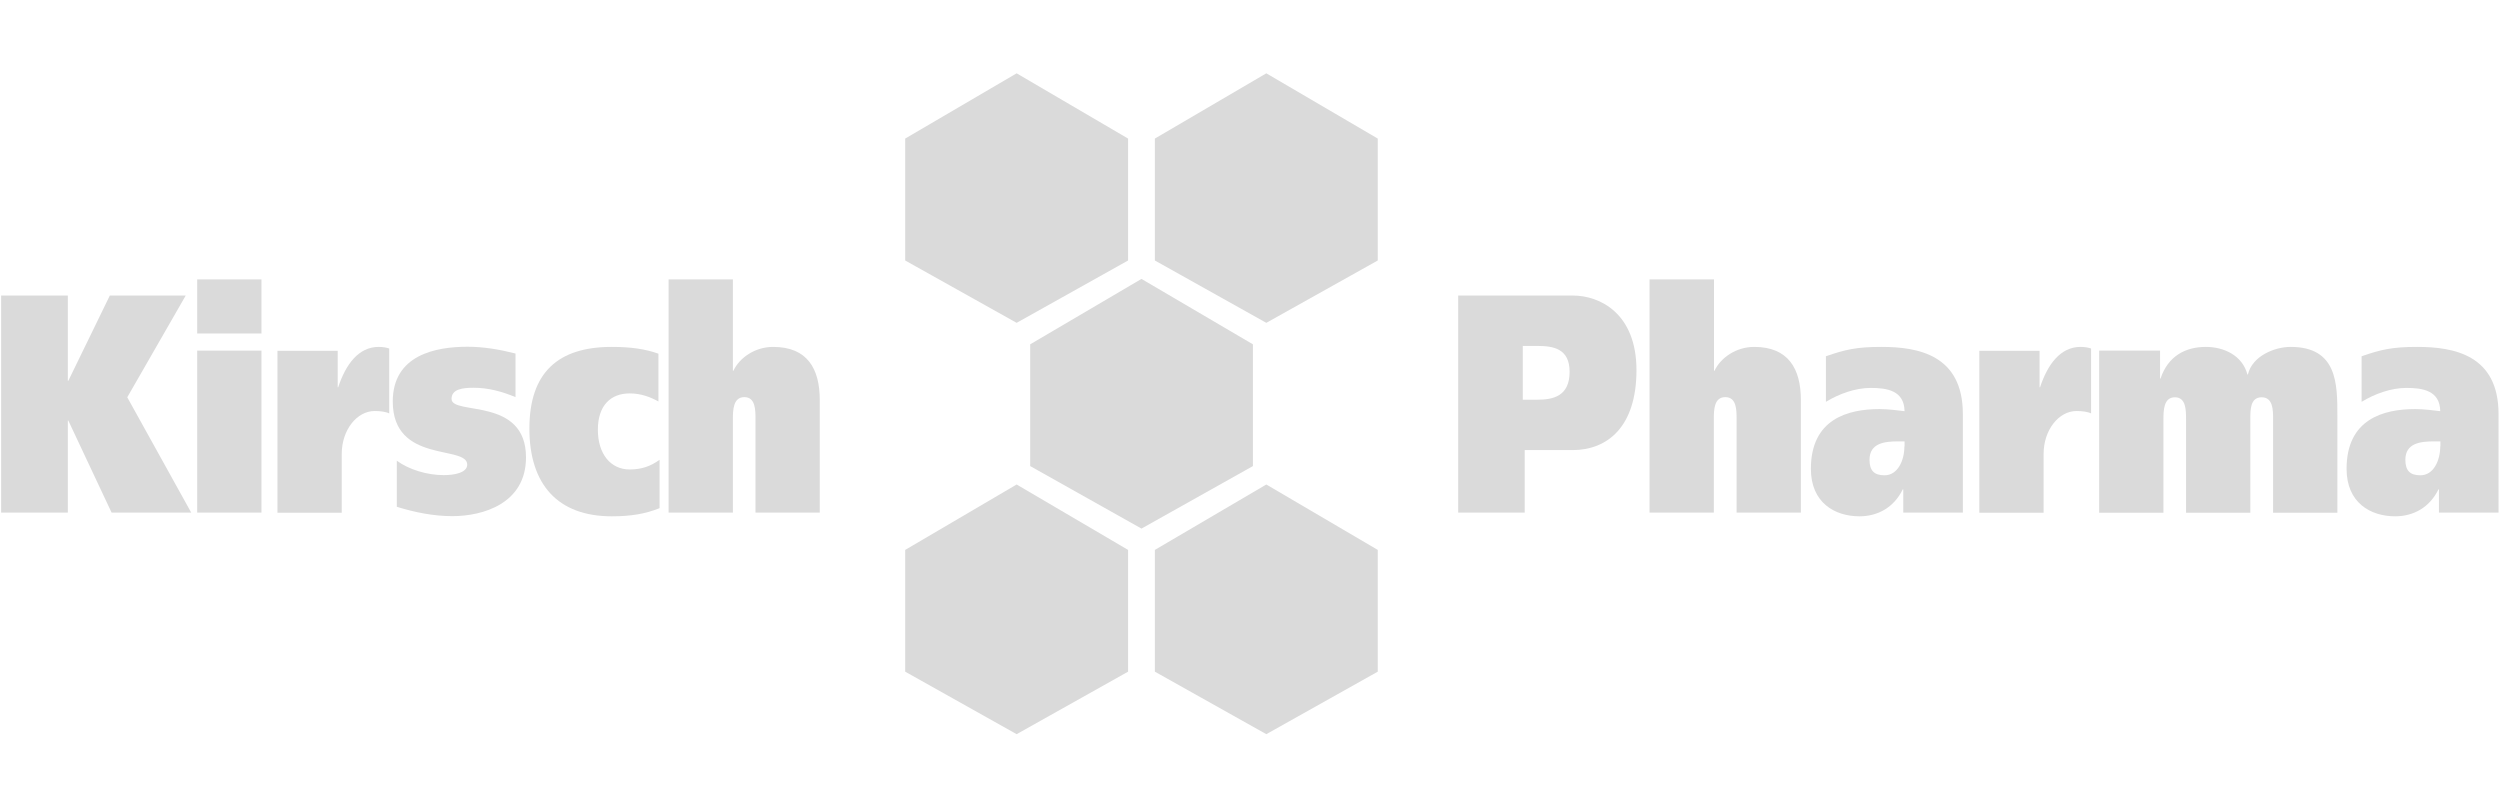 <?xml version="1.0" encoding="UTF-8"?>
<svg xmlns="http://www.w3.org/2000/svg" id="a" width="154.8" height="50" viewBox="0 0 154.8 50">
  <defs>
    <style>.b{fill:#dadada;}</style>
  </defs>
  <polygon class="b" points="6.8 18.3 4.23 23.58 4.2 23.58 4.2 18.3 .07 18.3 .07 31.74 4.2 31.74 4.2 26.04 4.23 26.04 6.91 31.74 11.84 31.74 7.88 24.6 11.5 18.3 6.8 18.3 6.8 18.3"></polygon>
  <path class="b" d="M16.19,20.65h-3.98v-3.35h3.98v3.35h0ZM12.21,21.71h3.98v10.03h-3.98v-10.03h0Z"></path>
  <path class="b" d="M20.91,21.71v2.27h.03c.47-1.42,1.26-2.5,2.51-2.5.24,0,.49.04.65.1v4.02c-.19-.1-.54-.15-.9-.15-1.1,0-2.04,1.17-2.04,2.66v3.64h-3.98v-10.03h3.73Z"></path>
  <path class="b" d="M24.56,28.52c.76.56,1.89.9,2.92.9.66,0,1.45-.15,1.45-.65,0-1.23-4.61-.04-4.61-3.91,0-2.89,2.67-3.39,4.63-3.39.99,0,1.99.17,2.97.42v2.7c-.84-.35-1.69-.58-2.59-.58-.68,0-1.37.08-1.37.69,0,1.04,4.61-.15,4.61,3.62,0,2.87-2.68,3.64-4.56,3.64-1.15,0-2.32-.23-3.44-.58v-2.87h0Z"></path>
  <path class="b" d="M40.83,31.47c-.88.35-1.77.5-2.95.5-3.33,0-5.1-1.96-5.1-5.43s1.77-5.06,5.1-5.06c1.18,0,2.07.13,2.89.42v2.96c-.49-.27-1.07-.5-1.78-.5-1.18,0-1.97.75-1.97,2.25s.79,2.46,1.97,2.46c.71,0,1.29-.19,1.85-.6v2.98h0Z"></path>
  <path class="b" d="M41.4,17.3h3.98v5.66h.03c.38-.81,1.34-1.48,2.46-1.48,2.12,0,2.89,1.35,2.89,3.29v6.97h-3.98v-5.78c0-.58,0-1.37-.69-1.37s-.71.79-.71,1.37v5.78h-3.98v-14.44h0Z"></path>
  <path class="b" d="M90.28,31.74h4.13v-3.87h2.96c2.16,0,3.96-1.44,3.96-4.95s-2.26-4.62-3.94-4.62h-7.1v13.44h0ZM94.3,21.42h.89c1,0,2,.17,2,1.6,0,1.5-1,1.73-1.99,1.73h-.91v-3.33h0Z"></path>
  <path class="b" d="M102.15,17.3h3.98v5.66h.03c.38-.81,1.34-1.48,2.46-1.48,2.11,0,2.89,1.35,2.89,3.29v6.97h-3.98v-5.78c0-.58,0-1.37-.7-1.37s-.71.79-.71,1.37v5.78h-3.98v-14.44h0Z"></path>
  <path class="b" d="M113.08,24.87c.79-.48,1.8-.85,2.75-.85.99,0,2.08.15,2.1,1.44-.36-.04-.99-.13-1.55-.13-1.97,0-4.25.62-4.25,3.7,0,2.1,1.48,2.94,3.01,2.94,1.12,0,2.13-.54,2.68-1.67h.03v1.44h3.69v-6.1c0-3.66-2.76-4.16-5.04-4.16-1.55,0-2.26.17-3.44.58v2.81h0ZM117.92,27.64c0,.87-.41,1.79-1.23,1.79-.62,0-.93-.27-.93-.96,0-1.04.95-1.14,1.77-1.14h.4v.31h0Z"></path>
  <path class="b" d="M126.29,21.71v2.27h.03c.47-1.42,1.26-2.5,2.51-2.5.24,0,.49.04.65.1v4.02c-.19-.1-.54-.15-.9-.15-1.1,0-2.04,1.17-2.04,2.66v3.64h-3.98v-10.03h3.73Z"></path>
  <path class="b" d="M129.99,21.71h3.76v1.73h.03c.47-1.41,1.56-1.96,2.81-1.96,1.1,0,2.26.52,2.57,1.71h.03c.27-1.15,1.66-1.71,2.64-1.71,2.9,0,2.9,2.29,2.9,4.26v6.01h-3.98v-5.78c0-.58,0-1.37-.71-1.37s-.7.79-.7,1.37v5.78h-3.98v-5.78c0-.58,0-1.37-.69-1.37s-.71.79-.71,1.37v5.78h-3.98v-10.03h0Z"></path>
  <path class="b" d="M146.25,24.87c.79-.48,1.8-.85,2.75-.85.99,0,2.08.15,2.1,1.44-.36-.04-.99-.13-1.55-.13-1.97,0-4.25.62-4.25,3.7,0,2.1,1.48,2.94,3.01,2.94,1.12,0,2.13-.54,2.68-1.67h.03v1.44h3.69v-6.1c0-3.66-2.76-4.16-5.04-4.16-1.55,0-2.26.17-3.44.58v2.81h0ZM151.1,27.64c0,.87-.41,1.79-1.23,1.79-.62,0-.93-.27-.93-.96,0-1.04.95-1.14,1.77-1.14h.4v.31h0Z"></path>
  <polygon class="b" points="62.95 4.54 69.85 8.58 69.85 16.13 62.95 19.99 56.05 16.13 56.05 8.58 62.95 4.54 62.95 4.54"></polygon>
  <polygon class="b" points="70.68 17.27 77.58 21.32 77.58 28.86 70.68 32.73 63.79 28.86 63.79 21.32 70.68 17.27 70.68 17.27"></polygon>
  <polygon class="b" points="78.41 4.54 85.31 8.58 85.31 16.13 78.41 19.99 71.51 16.13 71.51 8.58 78.41 4.54 78.41 4.54"></polygon>
  <polygon class="b" points="62.95 30 69.85 34.05 69.85 41.59 62.95 45.46 56.05 41.59 56.05 34.05 62.95 30 62.95 30"></polygon>
  <polygon class="b" points="78.41 30 85.31 34.05 85.31 41.59 78.41 45.46 71.51 41.59 71.51 34.05 78.41 30 78.41 30"></polygon>
</svg>
